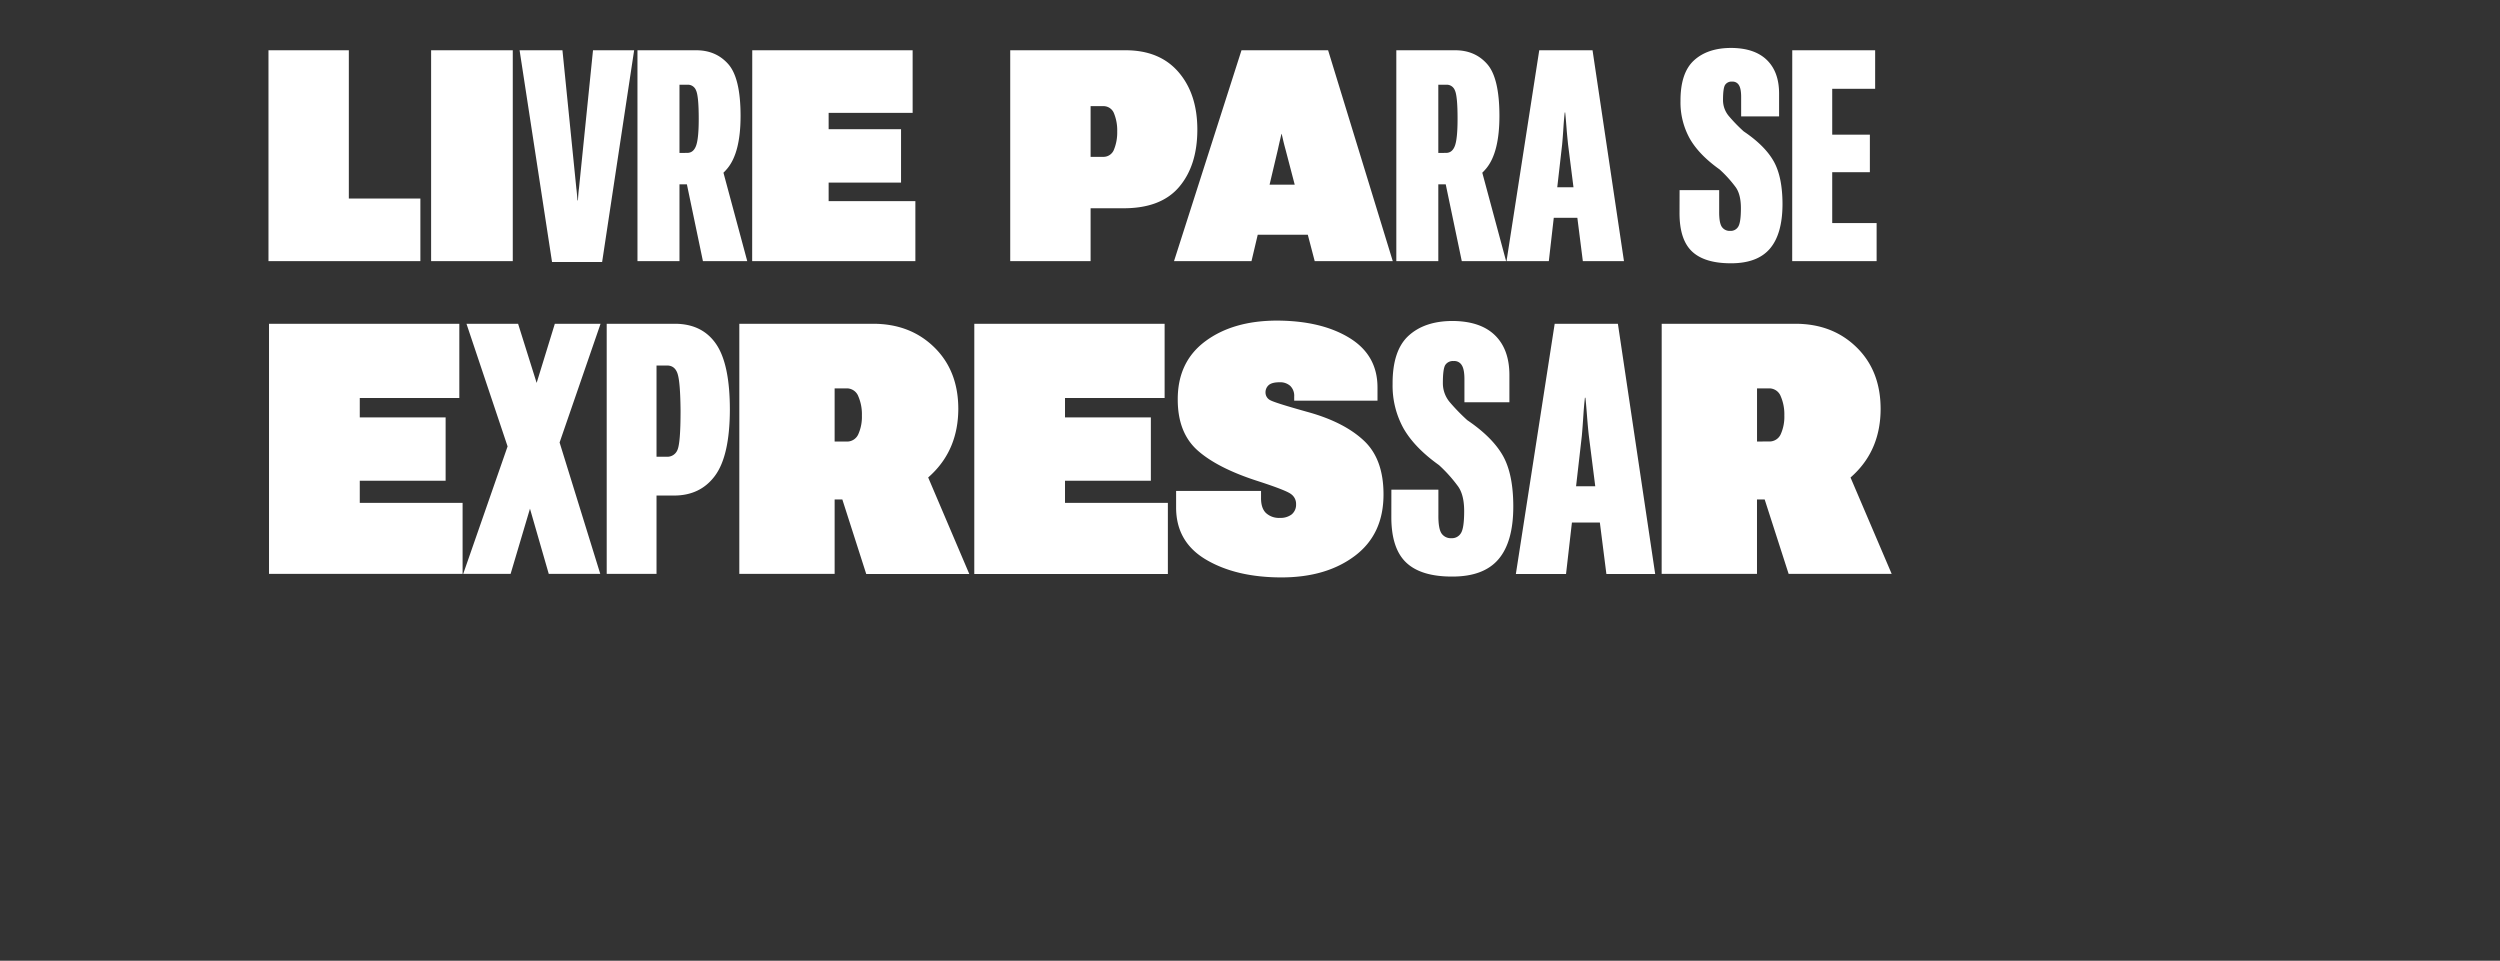 <svg id="root" xmlns="http://www.w3.org/2000/svg" viewBox="0 0 1223 470"><rect x="0" y="0" width="1223" height="470" fill="#333333" stroke="none"/><g fill="#fff"><path d="M131.34 127.74h74.31V97.13h-35V24.59h-39.31zm79.56 0h39.95V24.59H210.9zm43.28-103.15l15.87 103.57h24.51l15.66-103.57H290.1l-6.87 67.58c-.1.66-.19 1.54-.28 2.62s-.17 2.18-.22 3.26h-.21c-.09-1.08-.19-2.15-.28-3.18s-.19-2-.29-2.7l-6.8-67.58zm57.67 103.15h20.55V90.19h7.5q9.5 0 15.94-7.79t6.45-25.65q0-18.55-6-25.36t-15.73-6.8h-28.71zm20.55-52.92V41.45h3.82a4.24 4.24 0 014.25 2.69q1.35 2.76 1.35 14 0 9.56-1.28 13.1t-4.32 3.55zm11.47 52.92h21.68l-13.67-50.8-17.64 4.68zm24.09 0h79.84V98.41h-42.43v-9.07h35.42V63.2h-35.42v-8h41.09V24.59H368zm126.24 0h39.32v-25.86h16.23q18.27 0 27.13-10.49t8.86-28q0-17.43-9.21-28.12T550.6 24.59h-56.4zm39.32-51V51.93h6a5.51 5.51 0 015.46 3.55 22 22 0 011.56 8.85 22.15 22.15 0 01-1.56 8.79 5.51 5.51 0 01-5.46 3.61zm40.81 51h37.9l12.9-54.55q.63-2.91 1.13-5c.33-1.42.54-2.32.64-2.69h.1c.09.37.31 1.29.64 2.76s.75 3.09 1.27 5l14.24 54.48h38.19L649.71 24.59h-42.37zm23.24-12.9h59.93l-4.89-24.51H602zm85.51 12.9h20.54V90.19h7.51q9.5 0 15.94-7.79t6.45-25.65q0-18.55-5.95-25.36t-15.73-6.8h-28.76zm20.54-52.92V41.45h3.83a4.24 4.24 0 014.25 2.69q1.35 2.76 1.34 14 0 9.56-1.27 13.1t-4.32 3.55zm11.48 52.92h21.68l-13.68-50.8-17.64 4.68zm21.89 0h20.69l6.51-57c.19-2 .41-4.8.64-8.43s.5-6.12.64-7.3h.21c.14 1.18.36 3.61.64 7.3s.59 6.49.78 8.43l7.22 57h20.12L779.07 24.59H753zm13-21.19h32.24l-1.77-14.94h-28.73zm71.63-2.26q0 13 6.16 18.77t19.06 5.74q12.9 0 19-7.16T872 100q0-13.47-4.32-21.12T853 64.26a78.59 78.59 0 01-7.22-7.44A12.08 12.08 0 01842.9 49q0-5.8 1-7.44a3.74 3.74 0 013.48-1.63 3.53 3.53 0 013.33 1.77c.7 1.13 1.06 3.05 1.06 5.74v9.49h18.56V45.77q0-10.62-6-16.44t-17.43-5.88q-11.55 0-18.21 6.1t-6.59 19.9a36.35 36.35 0 004.54 18.35q4.53 7.94 14.59 15.09a59 59 0 017.94 8.79q2.47 3.54 2.48 10.13 0 7.08-1.35 9.14a4.27 4.27 0 01-3.9 2 4.61 4.61 0 01-4.1-2q-1.35-2.05-1.28-7.65V93h-19.37zm55.12 23.45h41.3v-18.63h-21.72V84.24h18.42V65.89h-18.42V43.43h21V24.59h-40.55zM131.6 280.74h94.7V246H176v-10.81h42v-31h-42v-9.5h48.7v-36.3h-93.1zm95 0h23.19l15-50.5H269l24.79-71.85h-22.37l-14.37 46.72h-4.12zm1.6-122.35l23.19 69.16 1.76.08 15.3 53.11h25.2l-23.1-74.62-2.1.08-15-47.81zm68.6 122.35h24.37v-38.32h8.57q12.93 0 20.08-9.75t7.23-32.18q0-22.35-6.73-32.18t-20-9.92H296.8zm24.37-57.31v-44.62h5q3.94-.08 5.29 4t1.47 18.19q0 15.63-1.51 19.08a5.3 5.3 0 01-5.21 3.36zm40.5 57.31h46.63v-36.39h18.07q16.63 0 29.49-12.43t12.94-31.85q0-18.66-11.76-30.17t-29.91-11.51h-65.46zM408.3 216v-26h5.7a6 6 0 015.88 3.86 22.17 22.17 0 011.76 9.41 20.8 20.8 0 01-1.76 9.16A6 6 0 01414 216zm15.46 64.79h50.42L447 217l-39.33 13.61zm52.86 0h94.7V246H521v-10.81h42v-31h-42v-9.5h48.73v-36.3h-93.1zm98.73-32.52q0 16.89 14.71 25.54t36.8 8.66q22 0 36-10.59t13.95-30.08q0-17.24-9.58-26.22t-26.88-13.86q-16.3-4.54-18.83-5.89a4.21 4.21 0 01-2.43-3.69 4.69 4.69 0 011.51-3.7c1.06-.95 2.83-1.43 5.29-1.43a7.38 7.38 0 015.3 1.77 6.72 6.72 0 011.93 5.21V196h40.75v-6.47q0-15.8-13.69-24.2t-35.38-8.49q-21.51 0-35.12 10.08t-13.53 28.57q0 16.22 9.74 24.88t29.5 15q13.7 4.45 16.13 6.3a5.83 5.83 0 012.52 5 6.13 6.13 0 01-2.18 5 8.92 8.92 0 01-5.72 1.68 9.32 9.32 0 01-6.89-2.44c-1.62-1.62-2.4-4.12-2.35-7.48v-3.27h-41.55zm105.29 4.7q0 15.39 7.31 22.27t22.6 6.81q15.3 0 22.52-8.49t7.23-25.71q0-16-5.13-25t-17.39-17.31a95.27 95.27 0 01-8.57-8.82 14.38 14.38 0 01-3.36-9.33q0-6.9 1.17-8.82a4.44 4.44 0 014.12-1.94 4.16 4.16 0 014 2.1q1.26 2 1.26 6.81v11.26h22v-13.28q0-12.61-7.06-19.5t-20.67-7q-13.7 0-21.6 7.22t-7.81 23.62a43.13 43.13 0 005.37 21.76q5.39 9.4 17.31 17.9a69.78 69.78 0 019.39 10.48q2.94 4.2 2.94 12 0 8.41-1.6 10.84a5.06 5.06 0 01-4.62 2.44 5.46 5.46 0 01-4.87-2.35c-1.07-1.63-1.57-4.65-1.52-9.08v-12.29h-23zm60.92 27.82h24.54l7.73-67.56c.22-2.35.47-5.69.75-10s.59-7.26.76-8.66h.25q.25 2.1.76 8.66t.92 10l8.57 67.56h23.87l-18.24-122.4h-30.92zM757 255.61h38.23l-2.1-17.73H759zm55.88 25.13h46.64v-36.39h18.08q16.64 0 29.5-12.43t12.9-31.85q0-18.66-11.77-30.17t-29.91-11.51H812.9zM859.54 216v-26h5.71a6 6 0 015.88 3.86 22.16 22.16 0 011.77 9.41 20.8 20.8 0 01-1.77 9.16 6 6 0 01-5.88 3.53zM875 280.74h50.41L898.19 217l-39.33 13.61z"/></g></svg>